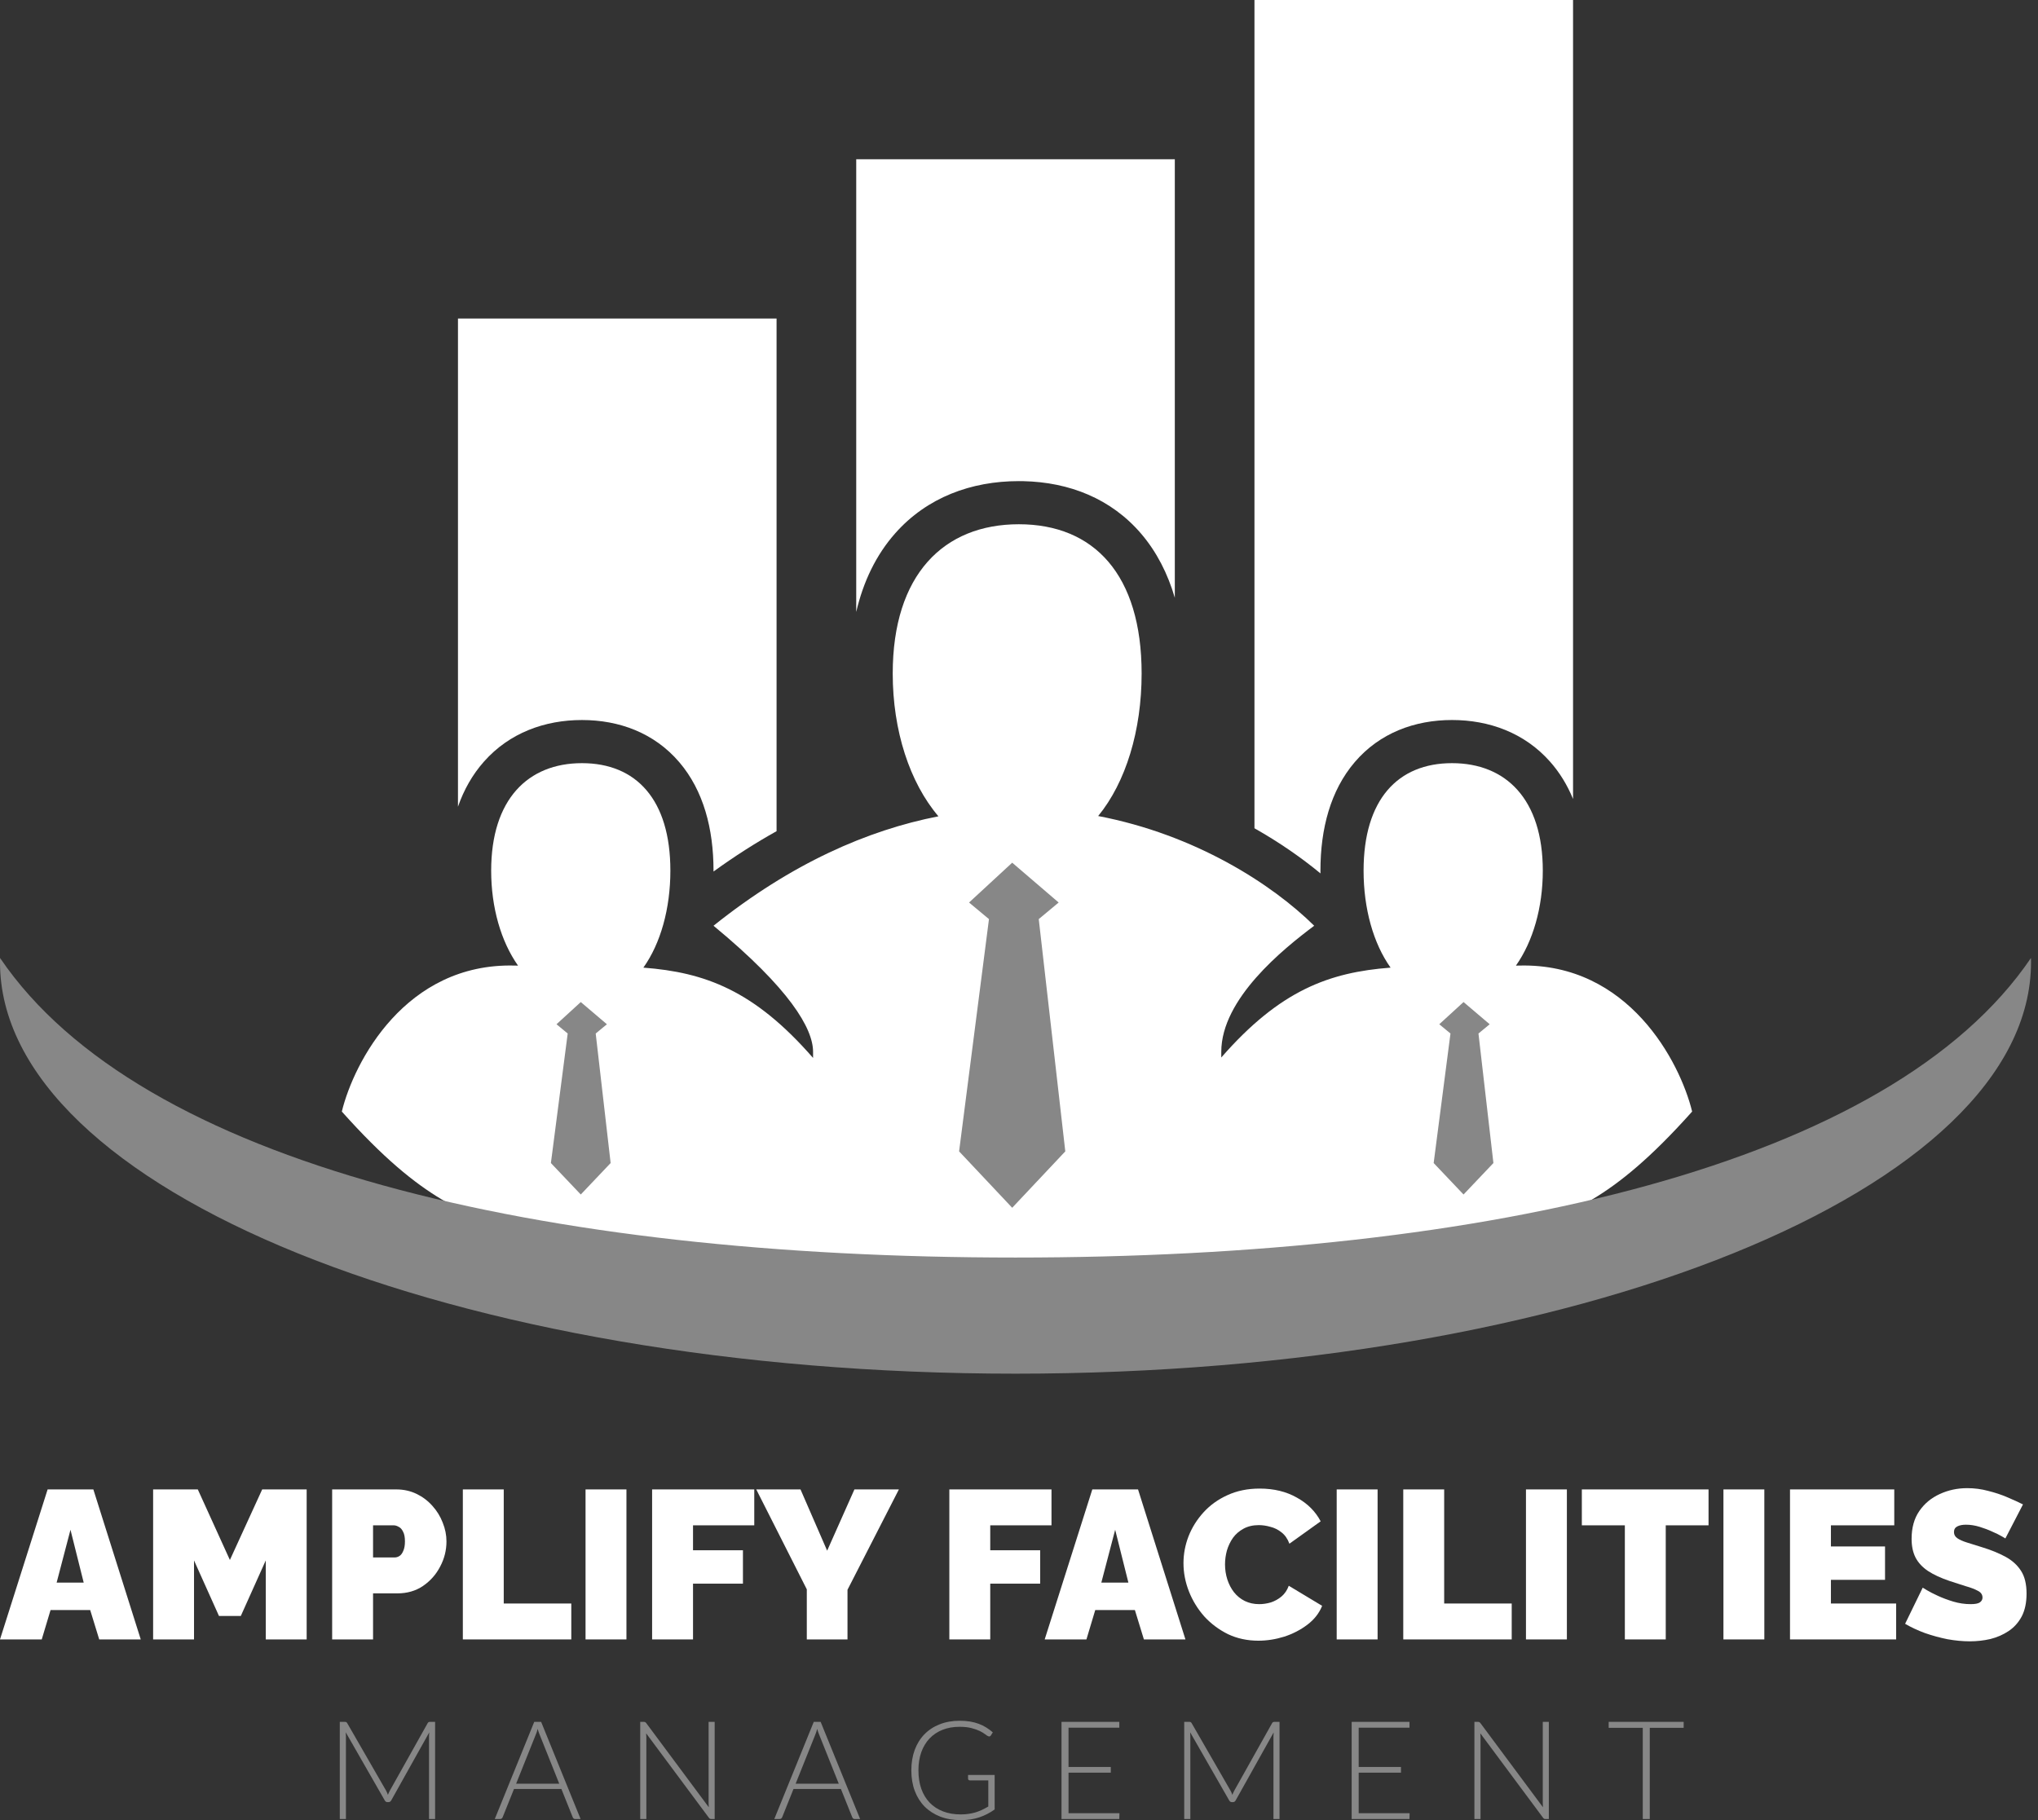 <svg width="178" height="159" viewBox="0 0 178 159" fill="none" xmlns="http://www.w3.org/2000/svg">
<rect x="0" y="0" width="178" height="159" fill="#333333" stroke="none"/>
<path d="M88.986 45.797C95.549 45.797 99.71 50.196 99.71 58.841C99.71 63.812 98.333 68.337 95.915 71.286C104.397 72.908 111.099 77.231 114.783 80.87C112.077 82.899 106.667 87.246 106.667 91.884V92.379C111.804 86.496 116.103 84.938 121.455 84.53C119.947 82.412 119.096 79.373 119.096 76.058C119.096 69.834 122.093 66.667 126.818 66.667C131.544 66.667 134.749 69.834 134.749 76.058C134.749 79.282 133.888 82.245 132.402 84.353C132.507 84.351 132.613 84.35 132.72 84.348C142.227 84.116 146.729 92.754 147.792 97.102C140.546 105.217 137.067 105.797 131.85 108.116C127.676 109.971 113.106 110.242 106.343 110.145H71.304C64.541 110.242 49.971 109.971 45.797 108.116C40.58 105.797 37.101 105.217 29.855 97.102C30.918 92.754 35.42 84.116 44.928 84.348C45.034 84.35 45.139 84.351 45.245 84.353C43.759 82.245 42.899 79.282 42.899 76.058C42.899 69.834 46.103 66.667 50.829 66.667C55.554 66.667 58.551 69.834 58.551 76.058C58.551 79.373 57.7 82.412 56.192 84.53C61.556 84.939 65.862 86.503 71.014 92.418V91.884C71.014 89.855 68.986 86.377 62.319 80.87C69.116 75.432 75.764 72.519 81.963 71.311C79.451 68.362 77.971 63.825 77.971 58.841C77.971 50.196 82.422 45.797 88.986 45.797Z" fill="white"/>
<path d="M84.638 78.841L88.406 75.362L92.464 78.841L90.725 80.29L93.043 100.58L88.406 105.507L83.768 100.58L86.377 80.29L84.638 78.841Z" fill="#878787"/>
<path d="M48.605 89.476L50.725 87.536L53.007 89.476L52.029 90.284L53.333 101.6L50.725 104.348L48.116 101.6L49.583 90.284L48.605 89.476Z" fill="#878787"/>
<path d="M125.707 89.476L127.826 87.536L130.109 89.476L129.13 90.284L130.435 101.6L127.826 104.348L125.217 101.6L126.685 90.284L125.707 89.476Z" fill="#878787"/>
<path d="M67.826 72.609C65.998 73.629 64.16 74.8 62.318 76.135L62.319 76.058C62.319 72.393 61.44 69.056 59.328 66.582C57.144 64.024 54.081 62.899 50.829 62.899C47.588 62.899 44.501 64.014 42.272 66.528C41.261 67.669 40.512 69 40 70.471V27.826H67.826V72.609Z" fill="white"/>
<path d="M102.609 52.218C101.988 50.098 101.024 48.212 99.675 46.631C97.055 43.561 93.394 42.12 89.376 42.033L88.986 42.029C84.826 42.029 80.968 43.452 78.198 46.577C76.526 48.462 75.402 50.796 74.783 53.459V13.913H102.609V52.218Z" fill="white"/>
<path d="M137.391 69.797C136.896 68.592 136.23 67.492 135.375 66.528C133.146 64.014 130.06 62.898 126.818 62.898C123.566 62.899 120.503 64.024 118.319 66.582C116.208 69.056 115.328 72.393 115.328 76.058C115.328 76.138 115.329 76.218 115.33 76.298C113.701 74.952 111.766 73.599 109.565 72.355V0H137.391V69.797Z" fill="white"/>
<path d="M177.391 84.058C177.391 103.908 137.681 120 88.696 120C39.71 120 0 103.908 0 84.058C0 83.934 0.003 83.81 0.006 83.687C12.248 101.744 47.328 109.855 88.696 109.855C130.063 109.855 165.142 101.743 177.385 83.687C177.388 83.81 177.391 83.934 177.391 84.058Z" fill="#878787"/>
<path d="M4.159 130.111H8.153L12.293 143.215H8.666L7.878 140.65H4.415L3.646 143.215H0L4.159 130.111ZM7.31 138.25L6.156 133.636L4.947 138.25H7.31Z" fill="white"/>
<path d="M23.212 143.215V136.312L21.032 141.167H19.126L16.946 136.312V143.215H13.374V130.111H17.276L20.079 136.275L22.9 130.111H26.784V143.215H23.212Z" fill="white"/>
<path d="M29.01 143.215V130.111H34.617C35.252 130.111 35.838 130.24 36.375 130.498C36.913 130.757 37.377 131.107 37.768 131.55C38.158 131.981 38.458 132.467 38.665 133.009C38.885 133.55 38.995 134.097 38.995 134.651C38.995 135.426 38.812 136.159 38.445 136.848C38.091 137.537 37.59 138.103 36.943 138.546C36.308 138.976 35.563 139.192 34.708 139.192H32.583V143.215H29.01ZM32.583 136.054H34.47C34.617 136.054 34.757 136.011 34.891 135.925C35.026 135.839 35.136 135.691 35.221 135.482C35.319 135.273 35.368 134.996 35.368 134.651C35.368 134.282 35.313 133.999 35.203 133.802C35.105 133.593 34.977 133.451 34.818 133.378C34.671 133.292 34.525 133.248 34.378 133.248H32.583V136.054Z" fill="white"/>
<path d="M40.425 143.215V130.111H43.997V140.078H49.897V143.215H40.425Z" fill="white"/>
<path d="M51.142 143.215V130.111H54.714V143.215H51.142Z" fill="white"/>
<path d="M56.956 143.215V130.111H65.878V133.248H60.529V135.426H64.889V138.343H60.529V143.215H56.956Z" fill="white"/>
<path d="M69.917 130.111L72.244 135.463L74.626 130.111H78.51L74.021 138.878V143.215H70.467V138.841L66.052 130.111H69.917Z" fill="white"/>
<path d="M82.916 143.215V130.111H91.838V133.248H86.488V135.426H90.849V138.343H86.488V143.215H82.916Z" fill="white"/>
<path d="M95.403 130.111H99.397L103.537 143.215H99.909L99.122 140.65H95.659L94.89 143.215H91.244L95.403 130.111ZM98.554 138.25L97.4 133.636L96.191 138.25H98.554Z" fill="white"/>
<path d="M103.366 136.552C103.366 135.753 103.513 134.971 103.806 134.208C104.111 133.433 104.551 132.732 105.125 132.104C105.699 131.477 106.395 130.978 107.214 130.609C108.044 130.228 108.979 130.037 110.017 130.037C111.263 130.037 112.35 130.301 113.278 130.831C114.206 131.347 114.896 132.036 115.348 132.898L112.618 134.854C112.459 134.424 112.227 134.091 111.922 133.858C111.629 133.624 111.305 133.464 110.951 133.378C110.609 133.279 110.273 133.23 109.943 133.23C109.431 133.23 108.985 133.335 108.606 133.544C108.24 133.741 107.934 134.005 107.69 134.337C107.458 134.67 107.281 135.039 107.159 135.445C107.049 135.851 106.994 136.257 106.994 136.663C106.994 137.118 107.061 137.555 107.195 137.974C107.33 138.392 107.525 138.767 107.782 139.099C108.038 139.419 108.35 139.672 108.716 139.856C109.095 140.041 109.516 140.133 109.98 140.133C110.31 140.133 110.646 140.084 110.988 139.985C111.33 139.875 111.641 139.702 111.922 139.469C112.203 139.235 112.417 138.921 112.563 138.527L115.476 140.281C115.22 140.921 114.792 141.468 114.194 141.923C113.595 142.379 112.917 142.729 112.16 142.975C111.403 143.209 110.652 143.326 109.907 143.326C108.942 143.326 108.056 143.135 107.25 142.754C106.456 142.36 105.766 141.843 105.18 141.204C104.606 140.551 104.16 139.825 103.843 139.026C103.525 138.213 103.366 137.389 103.366 136.552Z" fill="white"/>
<path d="M116.748 143.215V130.111H120.32V143.215H116.748Z" fill="white"/>
<path d="M122.562 143.215V130.111H126.135V140.078H132.034V143.215H122.562Z" fill="white"/>
<path d="M133.279 143.215V130.111H136.852V143.215H133.279Z" fill="white"/>
<path d="M149.225 133.248H145.487V143.215H141.915V133.248H138.159V130.111H149.225V133.248Z" fill="white"/>
<path d="M150.526 143.215V130.111H154.098V143.215H150.526Z" fill="white"/>
<path d="M165.611 140.078V143.215H156.34V130.111H165.446V133.248H159.913V135.094H164.64V138.01H159.913V140.078H165.611Z" fill="white"/>
<path d="M175.15 134.393C175.15 134.393 175.046 134.331 174.838 134.208C174.631 134.085 174.356 133.95 174.014 133.802C173.672 133.642 173.299 133.501 172.896 133.378C172.493 133.255 172.096 133.193 171.705 133.193C171.4 133.193 171.15 133.242 170.954 133.341C170.759 133.439 170.661 133.605 170.661 133.839C170.661 134.061 170.759 134.239 170.954 134.374C171.15 134.51 171.424 134.633 171.779 134.744C172.145 134.854 172.579 134.99 173.079 135.15C173.886 135.396 174.582 135.679 175.168 135.999C175.754 136.319 176.206 136.731 176.524 137.235C176.841 137.727 177 138.386 177 139.21C177 139.998 176.86 140.662 176.579 141.204C176.298 141.733 175.919 142.157 175.443 142.477C174.966 142.797 174.435 143.031 173.849 143.178C173.263 143.314 172.664 143.381 172.053 143.381C171.431 143.381 170.777 143.32 170.093 143.197C169.421 143.062 168.768 142.883 168.133 142.662C167.498 142.428 166.918 142.157 166.393 141.85L167.931 138.693C167.931 138.693 168.054 138.767 168.298 138.915C168.542 139.062 168.866 139.229 169.269 139.413C169.672 139.598 170.118 139.764 170.606 139.912C171.107 140.059 171.608 140.133 172.108 140.133C172.499 140.133 172.768 140.084 172.915 139.985C173.073 139.875 173.153 139.733 173.153 139.561C173.153 139.302 173.018 139.106 172.75 138.97C172.481 138.823 172.127 138.687 171.687 138.564C171.26 138.429 170.783 138.275 170.258 138.103C169.501 137.844 168.878 137.555 168.389 137.235C167.901 136.903 167.541 136.515 167.309 136.072C167.076 135.617 166.96 135.07 166.96 134.43C166.96 133.458 167.186 132.646 167.638 131.993C168.09 131.341 168.683 130.849 169.415 130.517C170.16 130.172 170.96 130 171.815 130C172.45 130 173.061 130.08 173.647 130.24C174.246 130.388 174.802 130.572 175.315 130.794C175.84 131.015 176.298 131.224 176.689 131.421L175.15 134.393Z" fill="white"/>
<path d="M38.002 150.416V158.904H37.471V151.67C37.471 151.566 37.477 151.456 37.489 151.34L34.173 157.272C34.117 157.376 34.038 157.428 33.935 157.428H33.84C33.736 157.428 33.657 157.376 33.601 157.272L30.196 151.328C30.207 151.448 30.213 151.562 30.213 151.67V158.904H29.678V150.416H30.1C30.156 150.416 30.2 150.422 30.231 150.434C30.263 150.446 30.295 150.478 30.327 150.53L33.726 156.433C33.786 156.545 33.837 156.665 33.881 156.793C33.905 156.729 33.931 156.667 33.959 156.607C33.986 156.543 34.016 156.483 34.048 156.427L37.352 150.53C37.384 150.478 37.416 150.446 37.448 150.434C37.483 150.422 37.529 150.416 37.585 150.416H38.002Z" fill="#878787"/>
<path d="M48.846 155.821L47.132 151.532C47.072 151.392 47.014 151.224 46.959 151.028C46.935 151.124 46.909 151.216 46.882 151.304C46.854 151.388 46.824 151.466 46.792 151.538L45.077 155.821H48.846ZM50.71 158.904H50.24C50.184 158.904 50.138 158.89 50.103 158.862C50.067 158.83 50.039 158.79 50.019 158.742L49.031 156.277H44.893L43.904 158.742C43.889 158.786 43.861 158.824 43.821 158.856C43.781 158.888 43.734 158.904 43.678 158.904H43.214L46.661 150.416H47.263L50.71 158.904Z" fill="#878787"/>
<path d="M62.419 150.416V158.904H62.133C62.082 158.904 62.038 158.896 62.002 158.88C61.971 158.86 61.939 158.828 61.907 158.784L56.435 151.418C56.447 151.538 56.453 151.652 56.453 151.76V158.904H55.917V150.416H56.221C56.276 150.416 56.318 150.424 56.346 150.44C56.378 150.452 56.411 150.482 56.447 150.53L61.907 157.878C61.895 157.758 61.889 157.644 61.889 157.536V150.416H62.419Z" fill="#878787"/>
<path d="M73.26 155.821L71.545 151.532C71.486 151.392 71.428 151.224 71.373 151.028C71.349 151.124 71.323 151.216 71.295 151.304C71.267 151.388 71.238 151.466 71.206 151.538L69.491 155.821H73.26ZM75.124 158.904H74.653C74.598 158.904 74.552 158.89 74.516 158.862C74.481 158.83 74.453 158.79 74.433 158.742L73.445 156.277H69.306L68.318 158.742C68.302 158.786 68.275 158.824 68.235 158.856C68.195 158.888 68.147 158.904 68.092 158.904H67.627L71.075 150.416H71.676L75.124 158.904Z" fill="#878787"/>
<path d="M86.873 155.053V158.07C86.452 158.37 86.004 158.6 85.527 158.76C85.051 158.92 84.515 159 83.92 159C83.253 159 82.653 158.898 82.122 158.694C81.59 158.486 81.135 158.194 80.758 157.818C80.385 157.438 80.097 156.98 79.895 156.445C79.696 155.909 79.597 155.313 79.597 154.657C79.597 154.001 79.694 153.407 79.889 152.875C80.087 152.34 80.369 151.884 80.734 151.508C81.103 151.128 81.548 150.836 82.068 150.632C82.588 150.424 83.173 150.32 83.824 150.32C84.146 150.32 84.442 150.342 84.712 150.386C84.986 150.43 85.24 150.496 85.474 150.584C85.708 150.668 85.926 150.774 86.129 150.902C86.331 151.026 86.526 151.17 86.712 151.334L86.546 151.598C86.49 151.694 86.406 151.716 86.295 151.664C86.236 151.64 86.15 151.584 86.039 151.496C85.928 151.408 85.775 151.316 85.581 151.22C85.386 151.124 85.144 151.038 84.855 150.962C84.569 150.886 84.219 150.848 83.807 150.848C83.259 150.848 82.763 150.936 82.318 151.112C81.877 151.288 81.5 151.54 81.187 151.868C80.877 152.196 80.637 152.595 80.466 153.067C80.3 153.539 80.216 154.069 80.216 154.657C80.216 155.253 80.3 155.789 80.466 156.265C80.637 156.741 80.881 157.144 81.199 157.476C81.52 157.808 81.909 158.062 82.366 158.238C82.822 158.414 83.336 158.502 83.908 158.502C84.158 158.502 84.388 158.486 84.599 158.454C84.813 158.422 85.015 158.378 85.206 158.322C85.4 158.262 85.587 158.19 85.766 158.106C85.948 158.018 86.133 157.92 86.319 157.812V155.527H84.706C84.662 155.527 84.624 155.513 84.593 155.485C84.565 155.457 84.551 155.425 84.551 155.389V155.053H86.873Z" fill="#878787"/>
<path d="M97.773 158.394L97.761 158.904H92.712V150.416H97.761V150.926H93.325V154.357H97.017V154.855H93.325V158.394H97.773Z" fill="#878787"/>
<path d="M111.754 150.416V158.904H111.224V151.67C111.224 151.566 111.23 151.456 111.242 151.34L107.926 157.272C107.87 157.376 107.791 157.428 107.688 157.428H107.592C107.489 157.428 107.41 157.376 107.354 157.272L103.949 151.328C103.96 151.448 103.966 151.562 103.966 151.67V158.904H103.43V150.416H103.853C103.909 150.416 103.952 150.422 103.984 150.434C104.016 150.446 104.048 150.478 104.079 150.53L107.479 156.433C107.539 156.545 107.59 156.665 107.634 156.793C107.658 156.729 107.684 156.667 107.712 156.607C107.739 156.543 107.769 156.483 107.801 156.427L111.105 150.53C111.137 150.478 111.169 150.446 111.201 150.434C111.236 150.422 111.282 150.416 111.338 150.416H111.754Z" fill="#878787"/>
<path d="M123.117 158.394L123.105 158.904H118.056V150.416H123.105V150.926H118.669V154.357H122.361V154.855H118.669V158.394H123.117Z" fill="#878787"/>
<path d="M135.276 150.416V158.904H134.991C134.939 158.904 134.895 158.896 134.86 158.88C134.828 158.86 134.796 158.828 134.764 158.784L129.293 151.418C129.304 151.538 129.31 151.652 129.31 151.76V158.904H128.775V150.416H129.078C129.134 150.416 129.175 150.424 129.203 150.44C129.235 150.452 129.269 150.482 129.304 150.53L134.764 157.878C134.753 157.758 134.747 157.644 134.747 157.536V150.416H135.276Z" fill="#878787"/>
<path d="M147.052 150.938H144.093V158.904H143.48V150.938H140.503V150.416H147.052V150.938Z" fill="#878787"/>
</svg>
